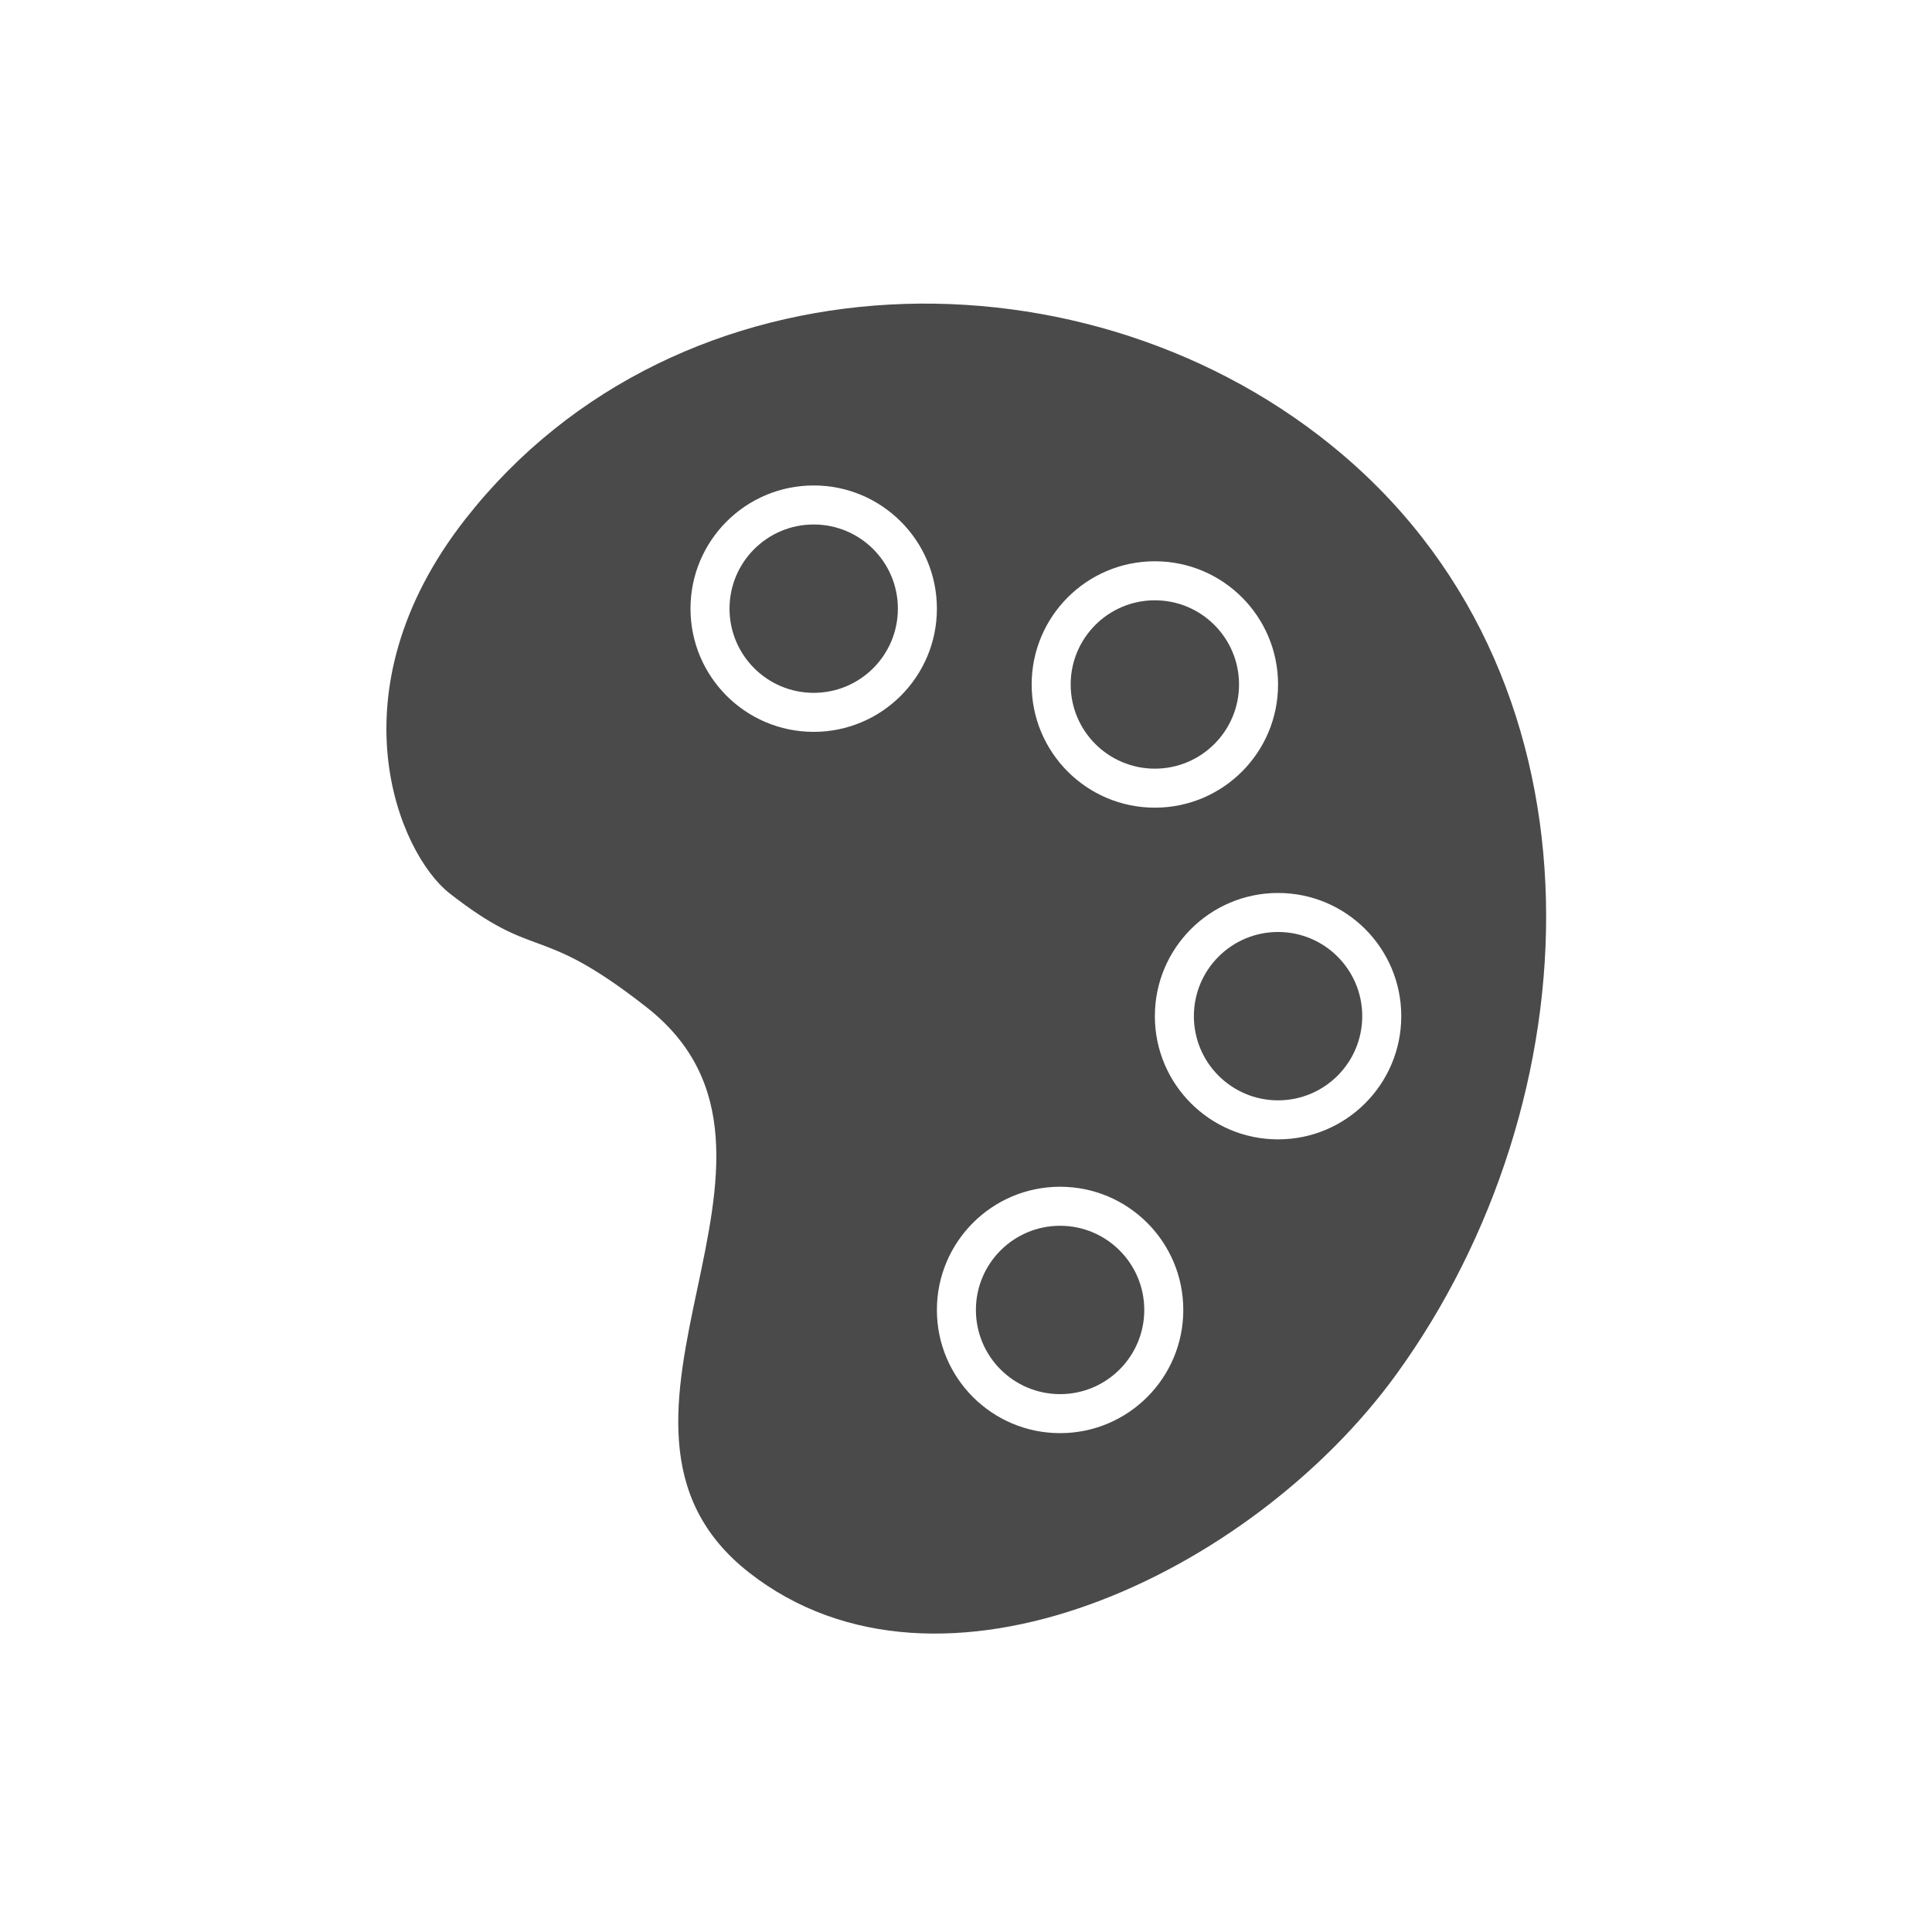 <?xml version="1.0" encoding="UTF-8"?>
<svg xmlns="http://www.w3.org/2000/svg" width="140" height="140" viewBox="0 0 140 140" fill="none">
  <path d="M58.964 50.206C62.333 50.206 65.064 47.475 65.064 44.106C65.064 40.737 62.333 38.006 58.964 38.006C55.595 38.006 52.864 40.737 52.864 44.106C52.864 47.475 55.595 50.206 58.964 50.206Z" fill="#4A4A4A"></path>
  <path d="M89.785 49.6C89.785 52.969 87.054 55.7 83.685 55.7C80.316 55.7 77.585 52.969 77.585 49.6C77.585 46.231 80.316 43.5 83.685 43.5C87.054 43.5 89.785 46.231 89.785 49.6Z" fill="#4A4A4A"></path>
  <path d="M92.613 79.735C95.982 79.735 98.713 77.004 98.713 73.635C98.713 70.266 95.982 67.535 92.613 67.535C89.244 67.535 86.513 70.266 86.513 73.635C86.513 77.004 89.244 79.735 92.613 79.735Z" fill="#4A4A4A"></path>
  <path d="M82.918 94.924C82.918 98.293 80.187 101.024 76.818 101.024C73.449 101.024 70.718 98.293 70.718 94.924C70.718 91.555 73.449 88.824 76.818 88.824C80.187 88.824 82.918 91.555 82.918 94.924Z" fill="#4A4A4A"></path>
  <path fill-rule="evenodd" clip-rule="evenodd" d="M101.169 99.609C90.7 114.039 68.124 124.8 54.275 113.949C47.335 108.511 48.934 100.939 50.531 93.384C52.12 85.863 53.705 78.358 46.856 72.991C42.688 69.725 40.741 69.009 38.894 68.329C37.226 67.716 35.639 67.132 32.572 64.729C28.911 61.861 23.913 50.135 33.734 37.6C49.18 17.888 79.079 17.447 97.294 32.949C117.068 49.779 115.509 79.844 101.169 99.609ZM58.964 53.033C63.894 53.033 67.891 49.036 67.891 44.106C67.891 39.175 63.894 35.178 58.964 35.178C54.033 35.178 50.036 39.175 50.036 44.106C50.036 49.036 54.033 53.033 58.964 53.033ZM92.613 49.6C92.613 54.53 88.616 58.527 83.685 58.527C78.755 58.527 74.758 54.53 74.758 49.6C74.758 44.669 78.755 40.672 83.685 40.672C88.616 40.672 92.613 44.669 92.613 49.6ZM92.613 82.563C97.543 82.563 101.541 78.566 101.541 73.635C101.541 68.705 97.543 64.708 92.613 64.708C87.683 64.708 83.686 68.705 83.686 73.635C83.686 78.566 87.683 82.563 92.613 82.563ZM85.746 94.924C85.746 99.855 81.749 103.851 76.818 103.851C71.888 103.851 67.891 99.855 67.891 94.924C67.891 89.993 71.888 85.996 76.818 85.996C81.749 85.996 85.746 89.993 85.746 94.924Z" fill="#4A4A4A"></path>
</svg>
